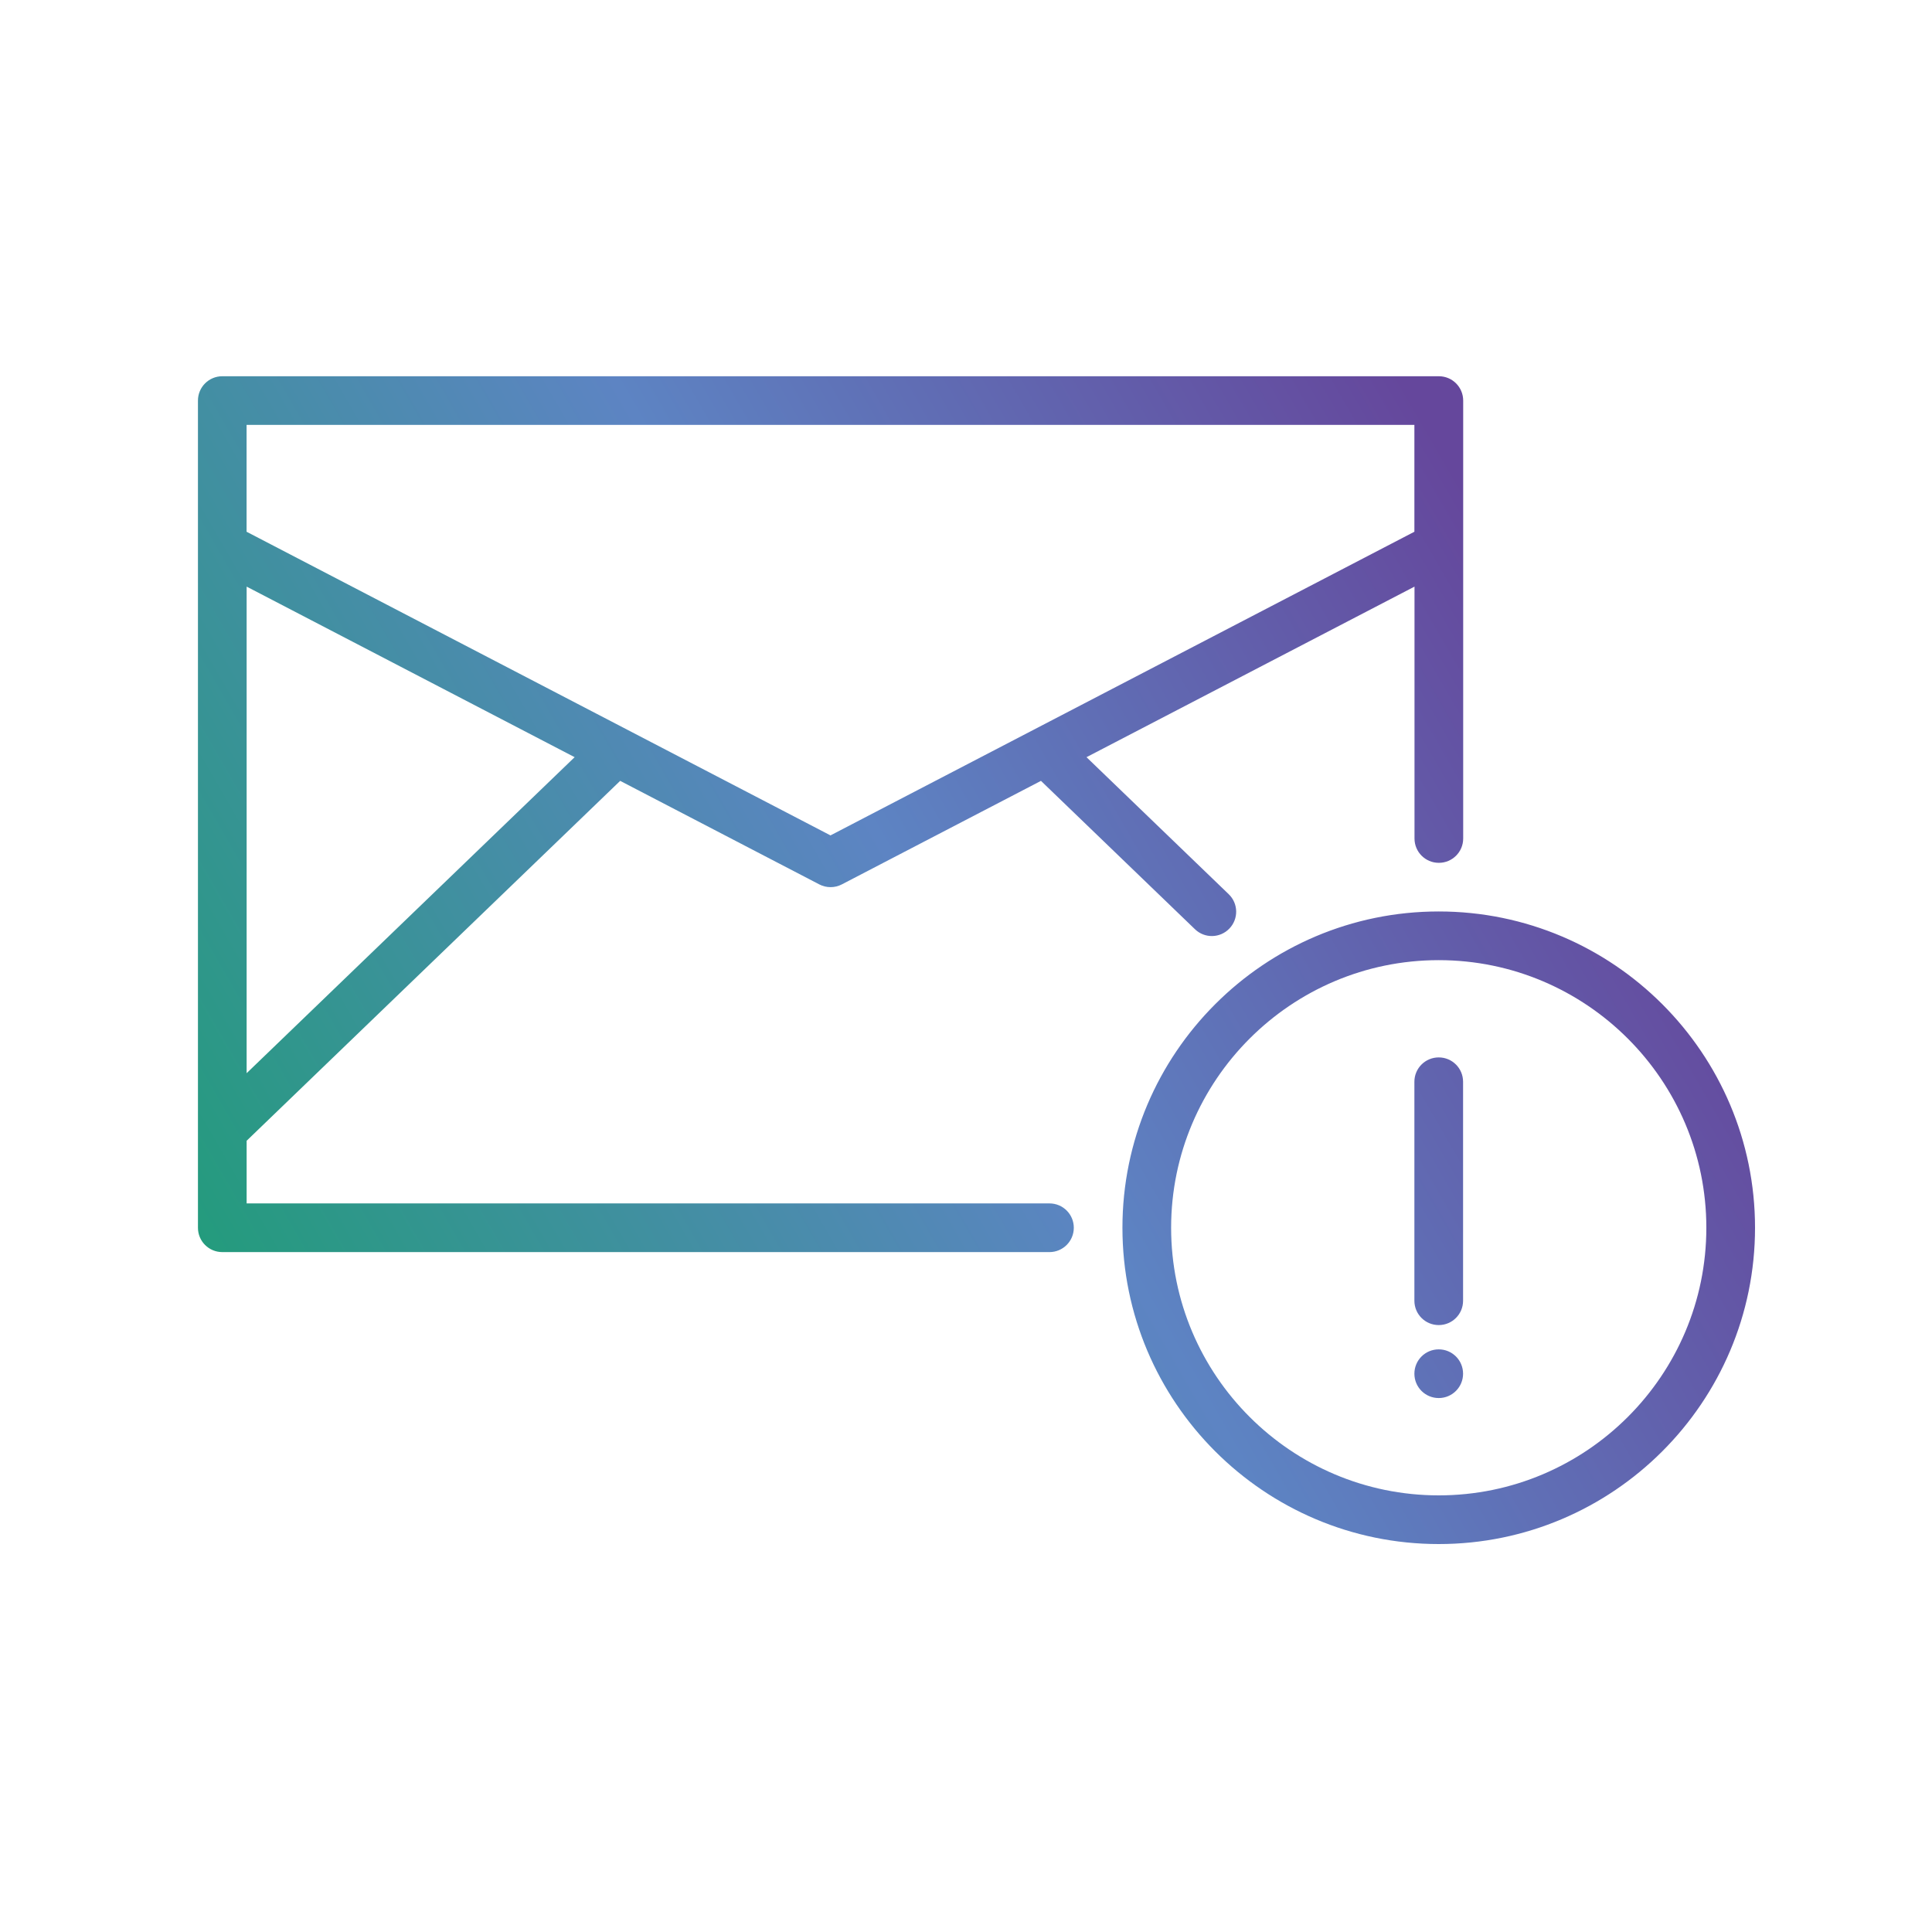 <?xml version="1.0" encoding="UTF-8"?>
<svg id="Layer_1" data-name="Layer 1" xmlns="http://www.w3.org/2000/svg" xmlns:xlink="http://www.w3.org/1999/xlink" viewBox="0 0 350 350">
  <defs>
    <style>
      .cls-1 {
        fill: url(#Green_Blue_Purple_3_tone);
      }
    </style>
    <linearGradient id="Green_Blue_Purple_3_tone" data-name="Green Blue Purple 3 tone" x1="44.78" y1="239.04" x2="282.58" y2="101.74" gradientUnits="userSpaceOnUse">
      <stop offset="0" stop-color="#249b7d"/>
      <stop offset=".52" stop-color="#5d84c3"/>
      <stop offset=".97" stop-color="#65479c"/>
    </linearGradient>
  </defs>
  <path class="cls-1" d="m190.12,218.01H44.68v-11.35l67.67-65.2,36.08,18.76c1.25.65,2.79.67,4.07,0l36.08-18.76,27.9,26.88c1.75,1.69,4.54,1.64,6.23-.12,1.69-1.75,1.64-4.54-.12-6.23l-25.76-24.82,59.42-30.9v45.63c0,2.44,1.97,4.41,4.41,4.41s4.41-1.97,4.41-4.41v-79.33c0-2.44-1.97-4.41-4.41-4.41H40.27c-2.43,0-4.41,1.97-4.41,4.41v149.85c0,2.44,1.97,4.41,4.41,4.41h149.85c2.43,0,4.41-1.97,4.41-4.41s-1.97-4.41-4.41-4.41Zm-145.44-23.59v-88.15l59.42,30.9-59.42,57.25Zm211.55-117.45v19.36c-12.09,6.29-93.55,48.65-105.78,55.01-12.2-6.35-93.69-48.72-105.78-55.01v-19.36h211.55Zm4.41,88.15c-31.59,0-57.3,25.7-57.3,57.3s25.7,57.3,57.3,57.3,57.3-25.7,57.3-57.3-25.7-57.3-57.3-57.3Zm0,105.78c-26.73,0-48.48-21.75-48.48-48.48s21.75-48.48,48.48-48.48,48.48,21.75,48.48,48.48-21.75,48.48-48.48,48.48Zm4.41-74.93v39.67c0,2.44-1.97,4.41-4.41,4.41s-4.41-1.97-4.41-4.41v-39.67c0-2.44,1.97-4.41,4.41-4.41s4.41,1.97,4.41,4.41Zm0,52.89c0,2.43-1.97,4.41-4.41,4.41s-4.41-1.97-4.41-4.41,1.97-4.41,4.41-4.41,4.41,1.97,4.41,4.41Z"/>
</svg>